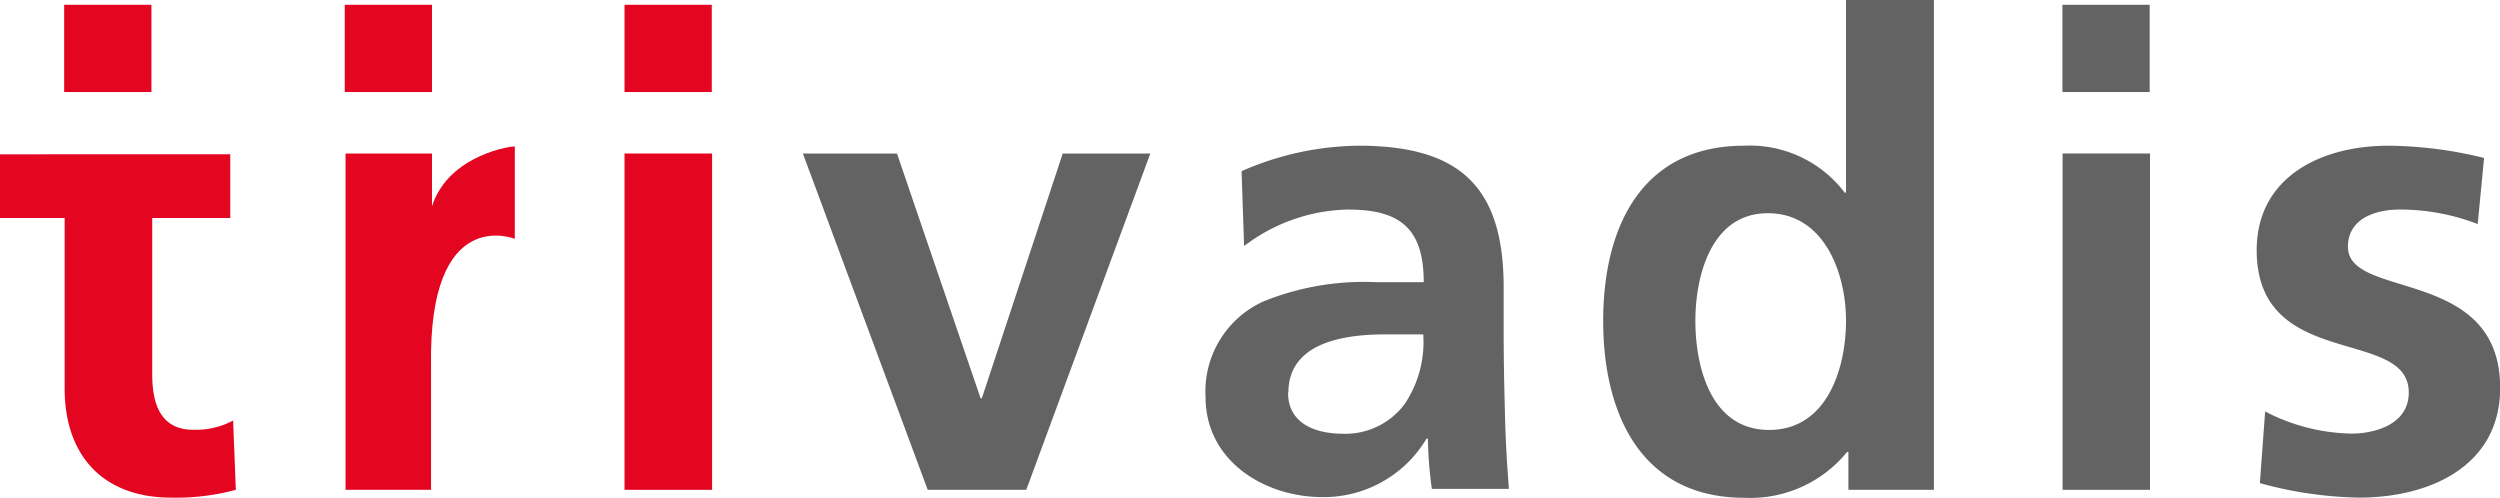 <svg id="Ebene_1" data-name="Ebene 1" xmlns="http://www.w3.org/2000/svg" width="157" height="31.26" viewBox="0 0 157 31.26"><defs><style>.cls-1,.cls-2{fill:#646363;}.cls-2{fill-rule:evenodd;}.cls-3{fill:#e40520;}</style></defs><title>trivadis_logo_rgb</title><polygon class="cls-1" points="58.26 30.76 64.45 30.76 72.24 9.64 66.74 9.64 61.66 25.01 61.58 25.01 56.33 9.64 50.42 9.64 58.26 30.76 58.26 30.76"/><path class="cls-2" d="M78.12,15.46a11.09,11.09,0,0,1,6.53-2.3c3.24,0,4.76,1.15,4.76,4.56h-3a16.8,16.8,0,0,0-7.09,1.22,6.2,6.2,0,0,0-3.61,6c0,4,3.68,6.28,7.36,6.28a7.52,7.52,0,0,0,6.52-3.68h.08a25.87,25.87,0,0,0,.25,3.16h4.84c-.13-1.64-.21-3.12-.25-4.72s-.08-3.16-.08-5.29V18.05c0-6.24-2.67-8.9-9.1-8.9a18.66,18.66,0,0,0-7.36,1.6l.16,4.71Zm2.79,9.2C80.91,21.43,84.59,21,87,21h2.38a7,7,0,0,1-1.15,4.35,4.64,4.64,0,0,1-3.85,1.89c-2,0-3.49-.78-3.49-2.58Z"/><path class="cls-2" d="M106.47,20.14c0-2.83,1-6.75,4.55-6.75s4.91,3.77,4.91,6.75S114.75,27,111.1,27s-4.63-3.94-4.63-6.85Zm9.68,10.62h5.3V0h-5.52V12.1h-.08a7.48,7.48,0,0,0-6.31-2.95c-6.48,0-8.86,5.16-8.86,11s2.38,11.11,8.86,11.11A7.83,7.83,0,0,0,116,28.38h.08v2.38Z"/><path class="cls-1" d="M156,9.92a25.75,25.75,0,0,0-6-.77c-4.29,0-8.28,2-8.28,6.56,0,7.6,9.55,4.8,9.55,8.94,0,2.05-2.21,2.58-3.6,2.58a12.18,12.18,0,0,1-5.42-1.39l-.33,4.5a24.82,24.82,0,0,0,6.23.91c4.47,0,8.86-2,8.86-6.89,0-7.63-9.56-5.52-9.56-8.86,0-1.8,1.77-2.34,3.24-2.34a13.53,13.53,0,0,1,4.91.91L156,9.92Z"/><polygon class="cls-1" points="129.53 30.76 135.02 30.76 135.02 9.64 129.53 9.64 129.53 30.76 129.53 30.76"/><polygon class="cls-1" points="129.52 5.78 135 5.78 135 0.3 129.52 0.3 129.52 5.78 129.52 5.78"/><polygon class="cls-3" points="39.22 5.78 44.7 5.78 44.7 0.3 39.22 0.3 39.22 5.78 39.22 5.78"/><polygon class="cls-3" points="39.22 30.76 44.72 30.76 44.72 9.64 39.22 9.64 39.22 30.76 39.22 30.76"/><path class="cls-3" d="M21.7,30.76h5.37V23c-.18-10.23,5.26-8,5.26-8V9.2c0-.06-4.13.44-5.2,3.75V9.64H21.7Z"/><polygon class="cls-3" points="21.65 5.78 27.13 5.78 27.13 0.3 21.65 0.3 21.65 5.78 21.65 5.78"/><path class="cls-3" d="M4.06,24.4c0,4.18,2.38,6.85,6.69,6.85a14.29,14.29,0,0,0,4.06-.49l-.17-4.35a5,5,0,0,1-2.5.58c-2.09,0-2.58-1.68-2.58-3.48V13.69h4.9v-4H0v4H4.06Z"/><polygon class="cls-3" points="4.03 5.78 9.51 5.78 9.51 0.3 4.03 0.3 4.03 5.78 4.03 5.78"/></svg>